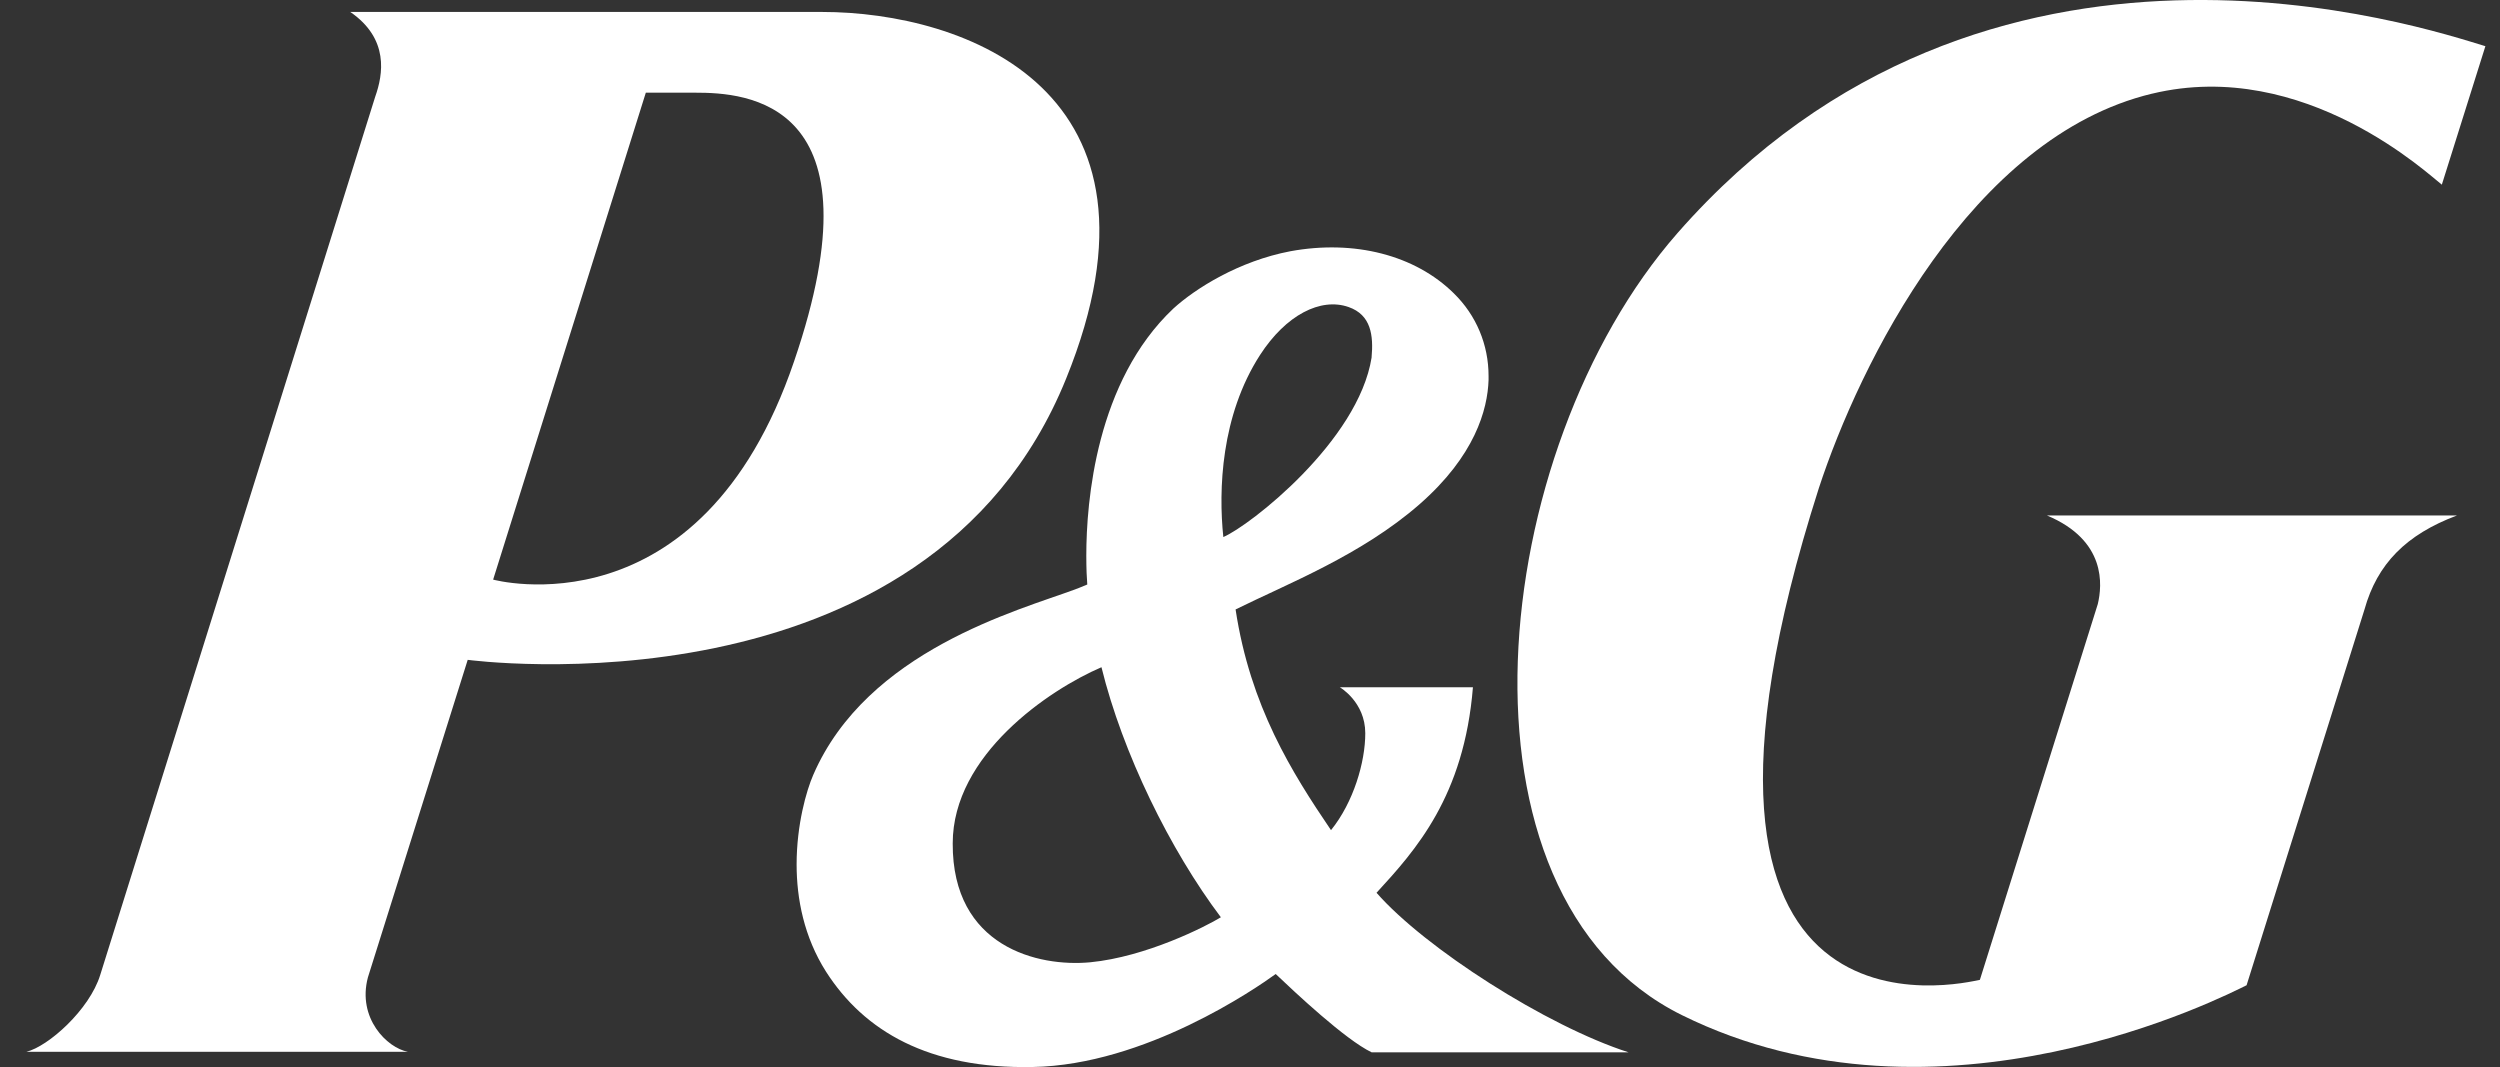 <svg fill="none" height="35" viewBox="0 0 82 35" width="82" xmlns="http://www.w3.org/2000/svg"><rect x="0" y="0" width="82" height="35" fill="#333333" stroke="none"/><g fill="#fff"><path d="m34.971 12.414c3.836-9.454-3.339-12.022-8.009-12.022h-15.473c1.284.883 1.075 2.055.819 2.777l-9.021 28.811c-.353 1.14-1.701 2.343-2.424 2.52h12.52c-.69-.128-1.669-1.107-1.316-2.44l3.274-10.417c.016 0 15.072 2.038 19.63-9.229zm-12.167-9.374c1.637 0 6.18.225 3.242 8.812-3.066 9.021-9.871 7.159-9.871 7.159l5.008-15.971z"/><path d="m44.989 34.516h8.427c-2.696-.867-6.677-3.419-8.266-5.233 1.284-1.397 2.873-3.162 3.162-6.741h-4.366s.835.481.835 1.509c0 .947-.385 2.263-1.124 3.178-1.284-1.894-2.648-4.061-3.13-7.239 1.718-.851 4.125-1.782 6.035-3.451 1.814-1.589 2.231-3.098 2.263-4.077v-.128c0-1.027-.401-1.99-1.14-2.713-1.268-1.252-3.258-1.766-5.361-1.38-1.685.321-3.114 1.22-3.836 1.878-2.536 2.392-2.857 6.324-2.857 8.106 0 .433.016.754.032.947-.144.064-.401.161-.401.161-1.862.69-6.822 2.006-8.587 6.083-.225.514-.546 1.637-.546 2.937 0 1.124.241 2.376.963 3.515 1.252 1.958 3.371 3.194 6.774 3.13 3.692-.064 7.335-2.584 7.977-3.05.626.594 2.279 2.151 3.146 2.568zm0-22.792c-.433 2.745-3.997 5.522-4.864 5.891-.161-1.541-.08-3.981 1.204-5.971.851-1.316 1.99-1.894 2.905-1.573.738.257.819.931.754 1.653zm-4.944 18.362c-.498.305-2.456 1.3-4.286 1.477-1.701.161-4.526-.498-4.51-3.9 0-2.905 3.162-5.04 4.879-5.778.69 2.809 2.247 5.987 3.917 8.202z"/><path d="m70.59 3.072c5.008-1.204 9.133 2.713 9.502 2.985l1.429-4.542c-1.974-.594-16.34-5.457-26.5 6.131-6.244 7.127-7.769 21.733.144 25.649 8.475 4.189 17.833-.642 18.523-.979l3.868-12.327c.417-1.493 1.364-2.456 3.034-3.082h-13.451c1.958.819 1.814 2.295 1.669 2.905l-3.868 12.327c-.514.096-11.332 2.793-5.281-16.131 1.332-4.061 4.976-11.508 10.931-12.937z"/></g></svg>